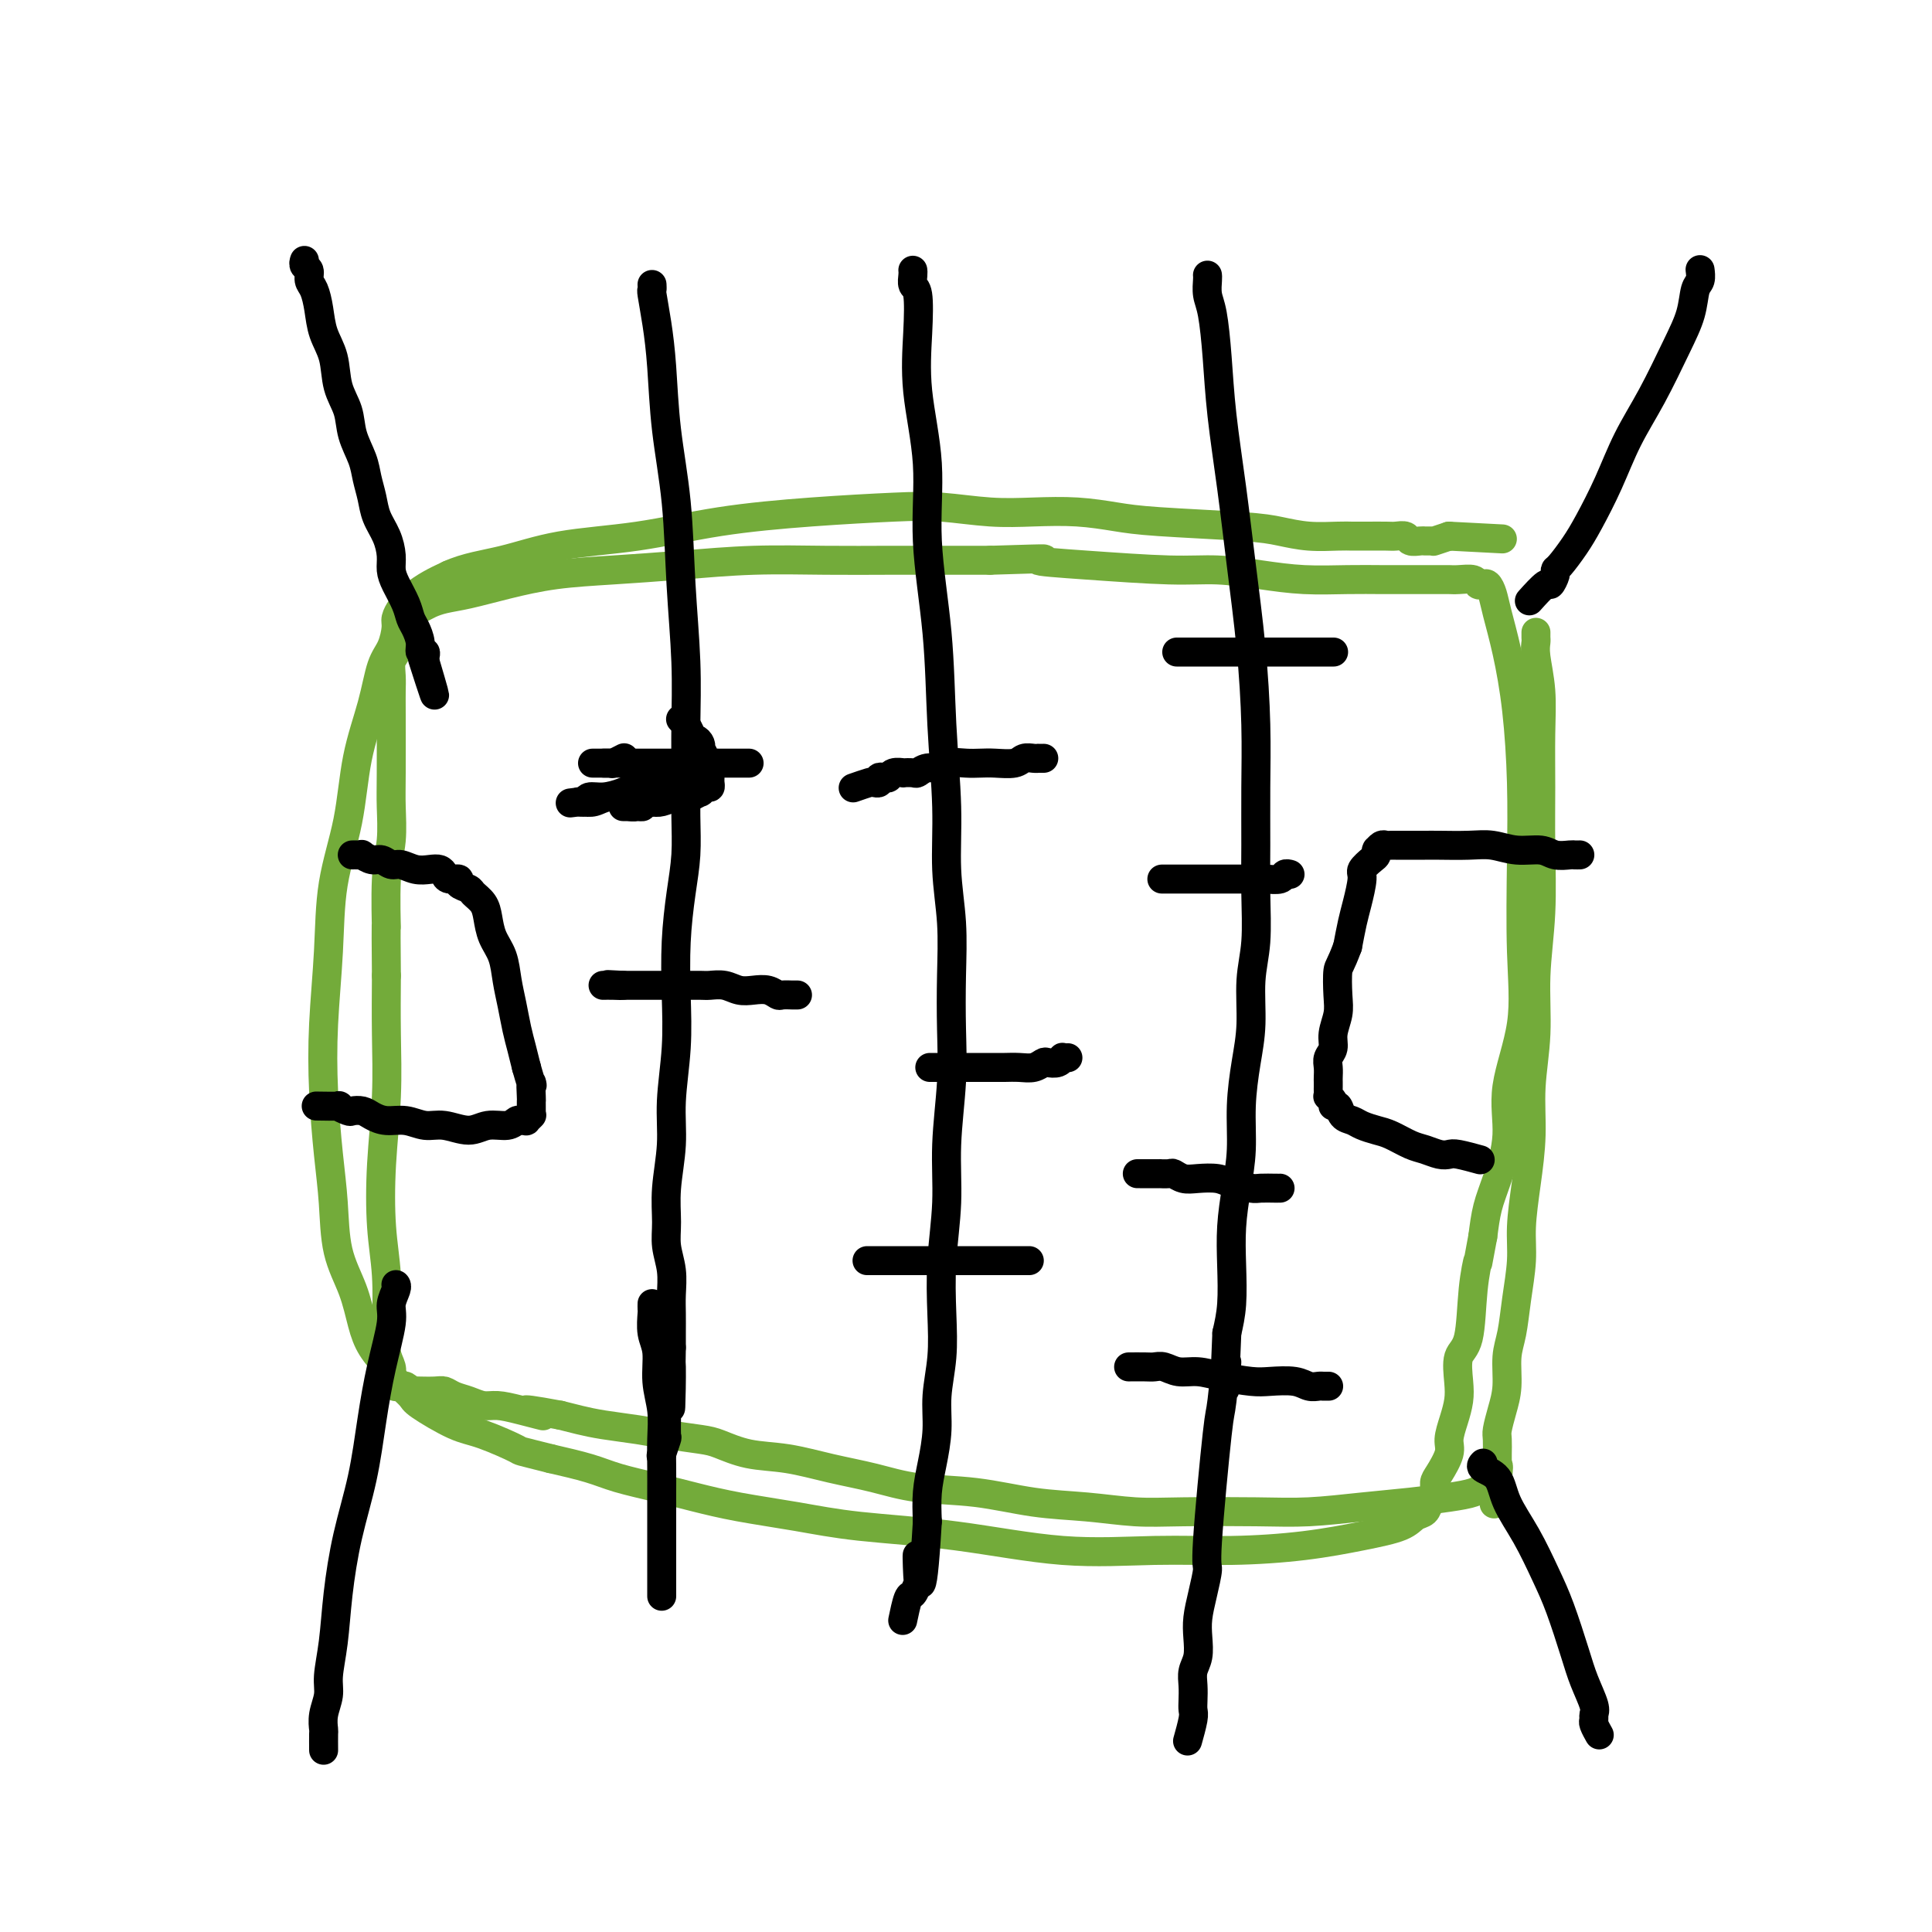 <svg viewBox='0 0 400 400' version='1.1' xmlns='http://www.w3.org/2000/svg' xmlns:xlink='http://www.w3.org/1999/xlink'><g fill='none' stroke='#73AB3A' stroke-width='6' stroke-linecap='round' stroke-linejoin='round'><path d='M318,131c-0.000,0.002 -0.000,0.004 0,0c0.000,-0.004 0.000,-0.013 0,0c-0.000,0.013 -0.001,0.048 0,0c0.001,-0.048 0.004,-0.179 0,0c-0.004,0.179 -0.015,0.668 0,1c0.015,0.332 0.057,0.506 0,1c-0.057,0.494 -0.212,1.308 0,3c0.212,1.692 0.790,4.264 1,7c0.210,2.736 0.052,5.637 0,9c-0.052,3.363 0.001,7.189 0,11c-0.001,3.811 -0.057,7.607 0,12c0.057,4.393 0.226,9.381 0,14c-0.226,4.619 -0.848,8.868 -1,13c-0.152,4.132 0.165,8.148 0,12c-0.165,3.852 -0.814,7.542 -1,11c-0.186,3.458 0.091,6.684 0,10c-0.091,3.316 -0.549,6.722 -1,10c-0.451,3.278 -0.895,6.430 -1,9c-0.105,2.570 0.130,4.560 0,7c-0.130,2.440 -0.626,5.331 -1,8c-0.374,2.669 -0.626,5.118 -1,7c-0.374,1.882 -0.871,3.199 -1,5c-0.129,1.801 0.109,4.087 0,6c-0.109,1.913 -0.565,3.454 -1,5c-0.435,1.546 -0.849,3.097 -1,4c-0.151,0.903 -0.041,1.159 0,2c0.041,0.841 0.011,2.267 0,3c-0.011,0.733 -0.003,0.774 0,1c0.003,0.226 0.001,0.636 0,1c-0.001,0.364 -0.000,0.682 0,1'/><path d='M310,304c-1.254,14.086 -0.388,4.300 0,1c0.388,-3.300 0.297,-0.113 0,1c-0.297,1.113 -0.800,0.154 -1,0c-0.200,-0.154 -0.096,0.498 0,1c0.096,0.502 0.185,0.856 0,1c-0.185,0.144 -0.643,0.080 -1,0c-0.357,-0.080 -0.614,-0.176 -1,0c-0.386,0.176 -0.900,0.625 -2,1c-1.100,0.375 -2.785,0.675 -5,1c-2.215,0.325 -4.960,0.675 -8,1c-3.040,0.325 -6.374,0.624 -10,1c-3.626,0.376 -7.543,0.830 -11,1c-3.457,0.170 -6.453,0.058 -11,0c-4.547,-0.058 -10.643,-0.061 -15,0c-4.357,0.061 -6.974,0.186 -10,0c-3.026,-0.186 -6.462,-0.683 -10,-1c-3.538,-0.317 -7.177,-0.455 -11,-1c-3.823,-0.545 -7.829,-1.498 -12,-2c-4.171,-0.502 -8.508,-0.553 -12,-1c-3.492,-0.447 -6.139,-1.289 -9,-2c-2.861,-0.711 -5.935,-1.290 -9,-2c-3.065,-0.710 -6.122,-1.552 -9,-2c-2.878,-0.448 -5.579,-0.501 -8,-1c-2.421,-0.499 -4.562,-1.443 -6,-2c-1.438,-0.557 -2.173,-0.727 -4,-1c-1.827,-0.273 -4.746,-0.651 -7,-1c-2.254,-0.349 -3.841,-0.671 -6,-1c-2.159,-0.329 -4.889,-0.666 -7,-1c-2.111,-0.334 -3.603,-0.667 -5,-1c-1.397,-0.333 -2.698,-0.667 -4,-1'/><path d='M116,293c-12.182,-2.277 -5.637,-0.470 -4,0c1.637,0.470 -1.634,-0.399 -4,-1c-2.366,-0.601 -3.828,-0.935 -5,-1c-1.172,-0.065 -2.056,0.140 -3,0c-0.944,-0.140 -1.950,-0.626 -3,-1c-1.050,-0.374 -2.146,-0.636 -3,-1c-0.854,-0.364 -1.466,-0.830 -2,-1c-0.534,-0.170 -0.990,-0.045 -2,0c-1.010,0.045 -2.575,0.008 -3,0c-0.425,-0.008 0.290,0.012 0,0c-0.290,-0.012 -1.584,-0.056 -2,0c-0.416,0.056 0.046,0.212 0,0c-0.046,-0.212 -0.600,-0.793 -1,-1c-0.400,-0.207 -0.647,-0.042 -1,0c-0.353,0.042 -0.812,-0.041 -1,0c-0.188,0.041 -0.103,0.205 0,0c0.103,-0.205 0.225,-0.778 0,-1c-0.225,-0.222 -0.796,-0.091 -1,0c-0.204,0.091 -0.041,0.143 0,0c0.041,-0.143 -0.041,-0.482 0,-1c0.041,-0.518 0.204,-1.217 0,-2c-0.204,-0.783 -0.774,-1.652 -1,-3c-0.226,-1.348 -0.109,-3.177 0,-6c0.109,-2.823 0.211,-6.641 0,-10c-0.211,-3.359 -0.736,-6.259 -1,-10c-0.264,-3.741 -0.267,-8.322 0,-13c0.267,-4.678 0.803,-9.452 1,-14c0.197,-4.548 0.056,-8.871 0,-13c-0.056,-4.129 -0.028,-8.065 0,-12'/><path d='M80,202c-0.138,-14.757 0.015,-9.651 0,-10c-0.015,-0.349 -0.200,-6.155 0,-10c0.200,-3.845 0.786,-5.729 1,-8c0.214,-2.271 0.058,-4.929 0,-7c-0.058,-2.071 -0.016,-3.556 0,-7c0.016,-3.444 0.008,-8.848 0,-12c-0.008,-3.152 -0.016,-4.054 0,-5c0.016,-0.946 0.057,-1.936 0,-3c-0.057,-1.064 -0.212,-2.201 0,-3c0.212,-0.799 0.792,-1.261 1,-2c0.208,-0.739 0.044,-1.756 0,-2c-0.044,-0.244 0.031,0.286 0,0c-0.031,-0.286 -0.168,-1.386 0,-2c0.168,-0.614 0.639,-0.742 1,-1c0.361,-0.258 0.610,-0.646 1,-1c0.390,-0.354 0.921,-0.672 1,-1c0.079,-0.328 -0.296,-0.664 0,-1c0.296,-0.336 1.261,-0.670 2,-1c0.739,-0.330 1.252,-0.655 2,-1c0.748,-0.345 1.730,-0.708 3,-1c1.270,-0.292 2.829,-0.512 5,-1c2.171,-0.488 4.954,-1.245 8,-2c3.046,-0.755 6.353,-1.509 10,-2c3.647,-0.491 7.633,-0.720 12,-1c4.367,-0.280 9.115,-0.611 14,-1c4.885,-0.389 9.906,-0.836 15,-1c5.094,-0.164 10.262,-0.044 15,0c4.738,0.044 9.045,0.012 13,0c3.955,-0.012 7.559,-0.003 11,0c3.441,0.003 6.721,0.002 10,0'/><path d='M205,116c15.822,-0.508 10.378,-0.277 10,0c-0.378,0.277 4.310,0.600 10,1c5.690,0.400 12.382,0.878 17,1c4.618,0.122 7.161,-0.111 10,0c2.839,0.111 5.974,0.566 9,1c3.026,0.434 5.944,0.848 9,1c3.056,0.152 6.250,0.041 9,0c2.750,-0.041 5.055,-0.011 7,0c1.945,0.011 3.531,0.003 5,0c1.469,-0.003 2.821,-0.002 4,0c1.179,0.002 2.186,0.004 3,0c0.814,-0.004 1.437,-0.015 2,0c0.563,0.015 1.068,0.055 2,0c0.932,-0.055 2.291,-0.206 3,0c0.709,0.206 0.766,0.768 1,1c0.234,0.232 0.643,0.132 1,0c0.357,-0.132 0.663,-0.297 1,0c0.337,0.297 0.707,1.055 1,2c0.293,0.945 0.510,2.076 1,4c0.490,1.924 1.255,4.641 2,8c0.745,3.359 1.471,7.361 2,12c0.529,4.639 0.862,9.914 1,15c0.138,5.086 0.081,9.984 0,16c-0.081,6.016 -0.185,13.150 0,19c0.185,5.850 0.660,10.415 0,15c-0.660,4.585 -2.453,9.190 -3,13c-0.547,3.810 0.152,6.825 0,10c-0.152,3.175 -1.156,6.509 -2,9c-0.844,2.491 -1.527,4.140 -2,6c-0.473,1.860 -0.737,3.930 -1,6'/><path d='M307,256c-1.411,7.725 -0.939,5.038 -1,5c-0.061,-0.038 -0.657,2.572 -1,6c-0.343,3.428 -0.434,7.672 -1,10c-0.566,2.328 -1.606,2.738 -2,4c-0.394,1.262 -0.142,3.375 0,5c0.142,1.625 0.175,2.760 0,4c-0.175,1.240 -0.559,2.583 -1,4c-0.441,1.417 -0.940,2.908 -1,4c-0.060,1.092 0.321,1.787 0,3c-0.321,1.213 -1.342,2.945 -2,4c-0.658,1.055 -0.953,1.434 -1,2c-0.047,0.566 0.154,1.321 0,2c-0.154,0.679 -0.661,1.284 -1,2c-0.339,0.716 -0.509,1.543 -1,2c-0.491,0.457 -1.303,0.543 -2,1c-0.697,0.457 -1.279,1.285 -3,2c-1.721,0.715 -4.581,1.319 -8,2c-3.419,0.681 -7.397,1.441 -12,2c-4.603,0.559 -9.829,0.918 -15,1c-5.171,0.082 -10.285,-0.114 -16,0c-5.715,0.114 -12.031,0.536 -19,0c-6.969,-0.536 -14.591,-2.030 -22,-3c-7.409,-0.970 -14.603,-1.415 -20,-2c-5.397,-0.585 -8.995,-1.312 -13,-2c-4.005,-0.688 -8.417,-1.339 -12,-2c-3.583,-0.661 -6.339,-1.332 -9,-2c-2.661,-0.668 -5.229,-1.334 -8,-2c-2.771,-0.666 -5.746,-1.333 -8,-2c-2.254,-0.667 -3.787,-1.333 -6,-2c-2.213,-0.667 -5.107,-1.333 -8,-2'/><path d='M114,302c-7.263,-1.835 -5.919,-1.421 -7,-2c-1.081,-0.579 -4.587,-2.150 -7,-3c-2.413,-0.850 -3.734,-0.978 -6,-2c-2.266,-1.022 -5.478,-2.937 -7,-4c-1.522,-1.063 -1.352,-1.275 -2,-2c-0.648,-0.725 -2.112,-1.962 -3,-3c-0.888,-1.038 -1.201,-1.876 -2,-3c-0.799,-1.124 -2.084,-2.534 -3,-4c-0.916,-1.466 -1.464,-2.987 -2,-5c-0.536,-2.013 -1.061,-4.517 -2,-7c-0.939,-2.483 -2.291,-4.943 -3,-8c-0.709,-3.057 -0.775,-6.709 -1,-10c-0.225,-3.291 -0.609,-6.219 -1,-10c-0.391,-3.781 -0.788,-8.413 -1,-13c-0.212,-4.587 -0.238,-9.128 0,-14c0.238,-4.872 0.739,-10.074 1,-15c0.261,-4.926 0.282,-9.574 1,-14c0.718,-4.426 2.132,-8.630 3,-13c0.868,-4.370 1.189,-8.908 2,-13c0.811,-4.092 2.111,-7.739 3,-11c0.889,-3.261 1.365,-6.134 2,-8c0.635,-1.866 1.427,-2.723 2,-4c0.573,-1.277 0.927,-2.972 1,-4c0.073,-1.028 -0.137,-1.388 0,-2c0.137,-0.612 0.619,-1.476 1,-2c0.381,-0.524 0.660,-0.707 1,-1c0.340,-0.293 0.741,-0.697 1,-1c0.259,-0.303 0.378,-0.505 1,-1c0.622,-0.495 1.749,-1.284 3,-2c1.251,-0.716 2.625,-1.358 4,-2'/><path d='M93,119c3.514,-1.602 7.298,-2.106 11,-3c3.702,-0.894 7.320,-2.176 12,-3c4.680,-0.824 10.421,-1.188 16,-2c5.579,-0.812 10.996,-2.070 17,-3c6.004,-0.930 12.595,-1.531 19,-2c6.405,-0.469 12.626,-0.806 17,-1c4.374,-0.194 6.903,-0.245 10,0c3.097,0.245 6.764,0.787 10,1c3.236,0.213 6.041,0.099 9,0c2.959,-0.099 6.071,-0.181 9,0c2.929,0.181 5.674,0.627 8,1c2.326,0.373 4.233,0.674 9,1c4.767,0.326 12.393,0.676 17,1c4.607,0.324 6.195,0.623 8,1c1.805,0.377 3.828,0.833 6,1c2.172,0.167 4.493,0.045 6,0c1.507,-0.045 2.201,-0.013 3,0c0.799,0.013 1.705,0.007 3,0c1.295,-0.007 2.981,-0.016 4,0c1.019,0.016 1.372,0.057 2,0c0.628,-0.057 1.530,-0.211 2,0c0.470,0.211 0.508,0.789 1,1c0.492,0.211 1.439,0.056 2,0c0.561,-0.056 0.737,-0.014 1,0c0.263,0.014 0.615,0.001 1,0c0.385,-0.001 0.804,0.010 1,0c0.196,-0.010 0.168,-0.041 0,0c-0.168,0.041 -0.477,0.155 0,0c0.477,-0.155 1.738,-0.577 3,-1'/><path d='M300,111c19.167,1.000 9.583,0.500 0,0'/></g>
<g fill='none' stroke='#000000' stroke-width='6' stroke-linecap='round' stroke-linejoin='round'><path d='M250,57c-0.000,-0.000 -0.000,-0.000 0,0c0.000,0.000 0.000,0.000 0,0c-0.000,-0.000 -0.000,-0.000 0,0c0.000,0.000 0.000,0.001 0,0c-0.000,-0.001 -0.001,-0.005 0,0c0.001,0.005 0.003,0.020 0,0c-0.003,-0.020 -0.012,-0.075 0,0c0.012,0.075 0.044,0.281 0,1c-0.044,0.719 -0.163,1.952 0,3c0.163,1.048 0.610,1.910 1,4c0.390,2.090 0.724,5.409 1,9c0.276,3.591 0.494,7.456 1,12c0.506,4.544 1.298,9.767 2,15c0.702,5.233 1.312,10.476 2,16c0.688,5.524 1.452,11.330 2,17c0.548,5.670 0.880,11.204 1,16c0.120,4.796 0.028,8.856 0,13c-0.028,4.144 0.007,8.374 0,12c-0.007,3.626 -0.057,6.647 0,10c0.057,3.353 0.222,7.037 0,10c-0.222,2.963 -0.829,5.206 -1,8c-0.171,2.794 0.095,6.138 0,9c-0.095,2.862 -0.551,5.242 -1,8c-0.449,2.758 -0.891,5.893 -1,9c-0.109,3.107 0.115,6.185 0,9c-0.115,2.815 -0.570,5.368 -1,8c-0.430,2.632 -0.837,5.345 -1,8c-0.163,2.655 -0.082,5.253 0,8c0.082,2.747 0.166,5.642 0,8c-0.166,2.358 -0.583,4.179 -1,6'/><path d='M254,276c-0.875,20.389 -0.062,8.363 0,6c0.062,-2.363 -0.627,4.937 -1,8c-0.373,3.063 -0.429,1.891 -1,7c-0.571,5.109 -1.656,16.501 -2,22c-0.344,5.499 0.052,5.104 0,6c-0.052,0.896 -0.554,3.082 -1,5c-0.446,1.918 -0.838,3.566 -1,5c-0.162,1.434 -0.096,2.653 0,4c0.096,1.347 0.222,2.823 0,4c-0.222,1.177 -0.790,2.056 -1,3c-0.210,0.944 -0.060,1.952 0,3c0.060,1.048 0.030,2.134 0,3c-0.030,0.866 -0.060,1.510 0,2c0.060,0.490 0.208,0.824 0,2c-0.208,1.176 -0.774,3.193 -1,4c-0.226,0.807 -0.113,0.403 0,0'/><path d='M189,56c0.000,0.000 0.000,0.000 0,0c-0.000,-0.000 -0.000,-0.001 0,0c0.000,0.001 0.000,0.002 0,0c-0.000,-0.002 -0.001,-0.008 0,0c0.001,0.008 0.004,0.028 0,0c-0.004,-0.028 -0.015,-0.106 0,0c0.015,0.106 0.054,0.394 0,1c-0.054,0.606 -0.203,1.530 0,2c0.203,0.470 0.756,0.486 1,2c0.244,1.514 0.177,4.528 0,8c-0.177,3.472 -0.465,7.403 0,12c0.465,4.597 1.684,9.858 2,15c0.316,5.142 -0.270,10.163 0,16c0.270,5.837 1.397,12.489 2,19c0.603,6.511 0.684,12.880 1,19c0.316,6.120 0.869,11.991 1,17c0.131,5.009 -0.160,9.155 0,13c0.160,3.845 0.771,7.388 1,11c0.229,3.612 0.076,7.293 0,11c-0.076,3.707 -0.077,7.438 0,11c0.077,3.562 0.231,6.953 0,11c-0.231,4.047 -0.845,8.750 -1,13c-0.155,4.250 0.151,8.046 0,12c-0.151,3.954 -0.758,8.068 -1,12c-0.242,3.932 -0.120,7.684 0,11c0.120,3.316 0.239,6.195 0,9c-0.239,2.805 -0.835,5.536 -1,8c-0.165,2.464 0.100,4.660 0,7c-0.100,2.340 -0.565,4.822 -1,7c-0.435,2.178 -0.838,4.051 -1,6c-0.162,1.949 -0.081,3.975 0,6'/><path d='M192,315c-1.223,20.837 -1.780,10.928 -2,8c-0.220,-2.928 -0.101,1.125 0,3c0.101,1.875 0.185,1.571 0,2c-0.185,0.429 -0.637,1.589 -1,2c-0.363,0.411 -0.636,0.072 -1,1c-0.364,0.928 -0.818,3.122 -1,4c-0.182,0.878 -0.091,0.439 0,0'/><path d='M135,59c0.000,0.002 0.000,0.005 0,0c-0.000,-0.005 -0.001,-0.016 0,0c0.001,0.016 0.003,0.059 0,0c-0.003,-0.059 -0.012,-0.220 0,0c0.012,0.220 0.044,0.821 0,1c-0.044,0.179 -0.163,-0.064 0,1c0.163,1.064 0.607,3.435 1,6c0.393,2.565 0.736,5.324 1,9c0.264,3.676 0.449,8.268 1,13c0.551,4.732 1.468,9.602 2,15c0.532,5.398 0.678,11.323 1,17c0.322,5.677 0.819,11.107 1,16c0.181,4.893 0.046,9.249 0,13c-0.046,3.751 -0.002,6.897 0,10c0.002,3.103 -0.038,6.163 0,9c0.038,2.837 0.155,5.450 0,8c-0.155,2.550 -0.581,5.036 -1,8c-0.419,2.964 -0.829,6.407 -1,10c-0.171,3.593 -0.102,7.337 0,11c0.102,3.663 0.238,7.245 0,11c-0.238,3.755 -0.849,7.683 -1,11c-0.151,3.317 0.160,6.024 0,9c-0.160,2.976 -0.789,6.221 -1,9c-0.211,2.779 -0.004,5.092 0,7c0.004,1.908 -0.195,3.410 0,5c0.195,1.590 0.784,3.269 1,5c0.216,1.731 0.058,3.516 0,5c-0.058,1.484 -0.016,2.669 0,4c0.016,1.331 0.004,2.809 0,4c-0.004,1.191 -0.002,2.096 0,3'/><path d='M139,279c-0.403,22.733 0.088,8.564 0,4c-0.088,-4.564 -0.756,0.477 -1,3c-0.244,2.523 -0.064,2.530 0,3c0.064,0.470 0.014,1.405 0,2c-0.014,0.595 0.010,0.850 0,2c-0.010,1.150 -0.054,3.195 0,4c0.054,0.805 0.207,0.371 0,1c-0.207,0.629 -0.773,2.323 -1,3c-0.227,0.677 -0.113,0.339 0,0'/><path d='M135,270c0.000,-0.001 0.000,-0.001 0,0c-0.000,0.001 -0.000,0.004 0,0c0.000,-0.004 0.000,-0.015 0,0c-0.000,0.015 -0.001,0.055 0,0c0.001,-0.055 0.004,-0.204 0,0c-0.004,0.204 -0.016,0.762 0,1c0.016,0.238 0.061,0.155 0,1c-0.061,0.845 -0.226,2.619 0,4c0.226,1.381 0.845,2.371 1,4c0.155,1.629 -0.155,3.898 0,6c0.155,2.102 0.774,4.036 1,6c0.226,1.964 0.061,3.959 0,6c-0.061,2.041 -0.016,4.130 0,6c0.016,1.870 0.004,3.521 0,5c-0.004,1.479 -0.001,2.785 0,4c0.001,1.215 0.000,2.339 0,3c-0.000,0.661 -0.000,0.860 0,1c0.000,0.140 0.000,0.222 0,1c-0.000,0.778 -0.000,2.251 0,3c0.000,0.749 0.000,0.775 0,1c-0.000,0.225 -0.000,0.649 0,1c0.000,0.351 0.000,0.627 0,1c-0.000,0.373 -0.000,0.842 0,1c0.000,0.158 0.000,0.004 0,1c-0.000,0.996 -0.000,3.142 0,4c0.000,0.858 0.000,0.429 0,0'/><path d='M82,266c-0.002,-0.003 -0.005,-0.006 0,0c0.005,0.006 0.017,0.020 0,0c-0.017,-0.020 -0.063,-0.075 0,0c0.063,0.075 0.235,0.279 0,1c-0.235,0.721 -0.877,1.959 -1,3c-0.123,1.041 0.273,1.886 0,4c-0.273,2.114 -1.215,5.496 -2,9c-0.785,3.504 -1.414,7.131 -2,11c-0.586,3.869 -1.128,7.981 -2,12c-0.872,4.019 -2.075,7.947 -3,12c-0.925,4.053 -1.572,8.233 -2,12c-0.428,3.767 -0.636,7.122 -1,10c-0.364,2.878 -0.882,5.280 -1,7c-0.118,1.720 0.165,2.759 0,4c-0.165,1.241 -0.776,2.683 -1,4c-0.224,1.317 -0.060,2.508 0,3c0.060,0.492 0.016,0.286 0,1c-0.016,0.714 -0.005,2.347 0,3c0.005,0.653 0.002,0.327 0,0'/><path d='M307,303c0.000,-0.000 0.001,-0.001 0,0c-0.001,0.001 -0.003,0.003 0,0c0.003,-0.003 0.011,-0.011 0,0c-0.011,0.011 -0.041,0.041 0,0c0.041,-0.041 0.152,-0.153 0,0c-0.152,0.153 -0.568,0.570 0,1c0.568,0.430 2.119,0.872 3,2c0.881,1.128 1.094,2.940 2,5c0.906,2.060 2.507,4.366 4,7c1.493,2.634 2.877,5.595 4,8c1.123,2.405 1.986,4.255 3,7c1.014,2.745 2.181,6.385 3,9c0.819,2.615 1.290,4.205 2,6c0.710,1.795 1.658,3.795 2,5c0.342,1.205 0.078,1.616 0,2c-0.078,0.384 0.031,0.742 0,1c-0.031,0.258 -0.201,0.416 0,1c0.201,0.584 0.772,1.596 1,2c0.228,0.404 0.114,0.202 0,0'/><path d='M352,56c0.000,0.000 0.000,0.001 0,0c-0.000,-0.001 -0.000,-0.002 0,0c0.000,0.002 0.001,0.007 0,0c-0.001,-0.007 -0.004,-0.026 0,0c0.004,0.026 0.013,0.098 0,0c-0.013,-0.098 -0.049,-0.366 0,0c0.049,0.366 0.184,1.365 0,2c-0.184,0.635 -0.688,0.907 -1,2c-0.312,1.093 -0.431,3.006 -1,5c-0.569,1.994 -1.587,4.070 -3,7c-1.413,2.930 -3.221,6.716 -5,10c-1.779,3.284 -3.531,6.067 -5,9c-1.469,2.933 -2.657,6.015 -4,9c-1.343,2.985 -2.842,5.873 -4,8c-1.158,2.127 -1.974,3.492 -3,5c-1.026,1.508 -2.262,3.157 -3,4c-0.738,0.843 -0.979,0.878 -1,1c-0.021,0.122 0.180,0.331 0,1c-0.180,0.669 -0.739,1.798 -1,2c-0.261,0.202 -0.224,-0.523 -1,0c-0.776,0.523 -2.365,2.292 -3,3c-0.635,0.708 -0.318,0.354 0,0'/><path d='M63,54c-0.001,0.002 -0.001,0.004 0,0c0.001,-0.004 0.004,-0.013 0,0c-0.004,0.013 -0.016,0.048 0,0c0.016,-0.048 0.060,-0.180 0,0c-0.060,0.180 -0.223,0.672 0,1c0.223,0.328 0.832,0.492 1,1c0.168,0.508 -0.106,1.362 0,2c0.106,0.638 0.590,1.062 1,2c0.410,0.938 0.744,2.392 1,4c0.256,1.608 0.435,3.370 1,5c0.565,1.630 1.517,3.128 2,5c0.483,1.872 0.496,4.117 1,6c0.504,1.883 1.497,3.402 2,5c0.503,1.598 0.515,3.273 1,5c0.485,1.727 1.443,3.504 2,5c0.557,1.496 0.713,2.711 1,4c0.287,1.289 0.703,2.652 1,4c0.297,1.348 0.474,2.681 1,4c0.526,1.319 1.402,2.625 2,4c0.598,1.375 0.920,2.819 1,4c0.080,1.181 -0.081,2.097 0,3c0.081,0.903 0.404,1.792 1,3c0.596,1.208 1.465,2.734 2,4c0.535,1.266 0.736,2.272 1,3c0.264,0.728 0.593,1.179 1,2c0.407,0.821 0.894,2.013 1,3c0.106,0.987 -0.167,1.770 0,2c0.167,0.230 0.776,-0.092 1,0c0.224,0.092 0.064,0.598 0,1c-0.064,0.402 -0.032,0.701 0,1'/><path d='M88,137c3.869,13.071 1.042,4.250 0,1c-1.042,-3.250 -0.298,-0.929 0,0c0.298,0.929 0.149,0.464 0,0'/><path d='M141,149c0.030,0.029 0.059,0.059 0,0c-0.059,-0.059 -0.208,-0.205 0,0c0.208,0.205 0.773,0.763 1,1c0.227,0.237 0.116,0.154 0,0c-0.116,-0.154 -0.238,-0.378 0,0c0.238,0.378 0.834,1.360 1,2c0.166,0.640 -0.100,0.940 0,1c0.100,0.060 0.567,-0.121 1,0c0.433,0.121 0.833,0.543 1,1c0.167,0.457 0.101,0.948 0,1c-0.101,0.052 -0.237,-0.337 0,0c0.237,0.337 0.848,1.400 1,2c0.152,0.600 -0.156,0.738 0,1c0.156,0.262 0.774,0.649 1,1c0.226,0.351 0.058,0.667 0,1c-0.058,0.333 -0.006,0.682 0,1c0.006,0.318 -0.035,0.606 0,1c0.035,0.394 0.146,0.894 0,1c-0.146,0.106 -0.549,-0.182 -1,0c-0.451,0.182 -0.949,0.832 -1,1c-0.051,0.168 0.345,-0.148 0,0c-0.345,0.148 -1.429,0.758 -2,1c-0.571,0.242 -0.627,0.116 -1,0c-0.373,-0.116 -1.062,-0.224 -2,0c-0.938,0.224 -2.125,0.778 -3,1c-0.875,0.222 -1.437,0.111 -2,0'/><path d='M135,166c-2.283,0.691 -1.990,0.917 -2,1c-0.010,0.083 -0.324,0.022 -1,0c-0.676,-0.022 -1.713,-0.006 -2,0c-0.287,0.006 0.178,0.002 0,0c-0.178,-0.002 -0.999,-0.003 -1,0c-0.001,0.003 0.817,0.011 1,0c0.183,-0.011 -0.271,-0.041 0,0c0.271,0.041 1.266,0.152 2,0c0.734,-0.152 1.208,-0.567 2,-1c0.792,-0.433 1.901,-0.886 3,-1c1.099,-0.114 2.188,0.109 3,0c0.812,-0.109 1.347,-0.551 2,-1c0.653,-0.449 1.424,-0.905 2,-1c0.576,-0.095 0.956,0.171 1,0c0.044,-0.171 -0.247,-0.777 0,-1c0.247,-0.223 1.032,-0.061 1,0c-0.032,0.061 -0.882,0.020 -1,0c-0.118,-0.020 0.495,-0.020 0,0c-0.495,0.020 -2.098,0.061 -3,0c-0.902,-0.061 -1.101,-0.222 -2,0c-0.899,0.222 -2.496,0.829 -4,1c-1.504,0.171 -2.913,-0.094 -4,0c-1.087,0.094 -1.850,0.547 -3,1c-1.150,0.453 -2.686,0.906 -4,1c-1.314,0.094 -2.404,-0.171 -3,0c-0.596,0.171 -0.696,0.778 -1,1c-0.304,0.222 -0.813,0.060 -1,0c-0.187,-0.060 -0.054,-0.017 0,0c0.054,0.017 0.027,0.009 0,0'/><path d='M120,166c-3.750,0.469 -1.125,0.140 0,0c1.125,-0.140 0.751,-0.093 1,0c0.249,0.093 1.123,0.231 2,0c0.877,-0.231 1.759,-0.833 3,-1c1.241,-0.167 2.843,0.100 4,0c1.157,-0.100 1.869,-0.567 3,-1c1.131,-0.433 2.681,-0.833 4,-1c1.319,-0.167 2.406,-0.101 3,0c0.594,0.101 0.696,0.238 1,0c0.304,-0.238 0.811,-0.852 1,-1c0.189,-0.148 0.061,0.171 0,0c-0.061,-0.171 -0.054,-0.830 0,-1c0.054,-0.170 0.154,0.151 0,0c-0.154,-0.151 -0.562,-0.773 -1,-1c-0.438,-0.227 -0.907,-0.060 -1,0c-0.093,0.060 0.188,0.012 0,0c-0.188,-0.012 -0.846,0.011 -1,0c-0.154,-0.011 0.196,-0.056 0,0c-0.196,0.056 -0.939,0.212 -1,0c-0.061,-0.212 0.560,-0.793 1,-1c0.440,-0.207 0.699,-0.041 1,0c0.301,0.041 0.644,-0.041 1,0c0.356,0.041 0.724,0.207 1,0c0.276,-0.207 0.459,-0.786 1,-1c0.541,-0.214 1.440,-0.061 2,0c0.560,0.061 0.780,0.031 1,0'/><path d='M146,158c1.263,-0.309 0.921,-0.083 1,0c0.079,0.083 0.581,0.022 1,0c0.419,-0.022 0.756,-0.006 1,0c0.244,0.006 0.394,0.002 1,0c0.606,-0.002 1.669,-0.000 2,0c0.331,0.000 -0.069,0.000 0,0c0.069,-0.000 0.607,-0.000 1,0c0.393,0.000 0.642,0.000 1,0c0.358,-0.000 0.825,-0.000 1,0c0.175,0.000 0.060,0.000 0,0c-0.060,-0.000 -0.063,-0.000 0,0c0.063,0.000 0.194,0.000 0,0c-0.194,-0.000 -0.711,-0.000 -1,0c-0.289,0.000 -0.349,0.000 -1,0c-0.651,-0.000 -1.894,-0.000 -3,0c-1.106,0.000 -2.077,0.000 -3,0c-0.923,-0.000 -1.799,-0.000 -3,0c-1.201,0.000 -2.727,0.000 -4,0c-1.273,-0.000 -2.292,-0.000 -3,0c-0.708,0.000 -1.106,0.000 -2,0c-0.894,-0.000 -2.286,-0.000 -3,0c-0.714,0.000 -0.751,0.000 -1,0c-0.249,-0.000 -0.711,-0.000 -1,0c-0.289,0.000 -0.407,0.000 -1,0c-0.593,0.000 -1.662,-0.000 -2,0c-0.338,0.000 0.054,0.000 0,0c-0.054,0.000 -0.553,-0.000 -1,0c-0.447,0.000 -0.842,0.000 -1,0c-0.158,0.000 -0.079,0.000 0,0'/><path d='M125,158c-4.609,0.000 -1.132,0.001 0,0c1.132,-0.001 -0.082,-0.004 0,0c0.082,0.004 1.458,0.015 2,0c0.542,-0.015 0.248,-0.056 0,0c-0.248,0.056 -0.451,0.207 0,0c0.451,-0.207 1.558,-0.774 2,-1c0.442,-0.226 0.221,-0.113 0,0'/><path d='M73,177c-0.000,0.000 -0.001,0.000 0,0c0.001,-0.000 0.003,-0.000 0,0c-0.003,0.000 -0.011,0.000 0,0c0.011,-0.000 0.040,-0.001 0,0c-0.040,0.001 -0.148,0.004 0,0c0.148,-0.004 0.553,-0.016 1,0c0.447,0.016 0.935,0.061 1,0c0.065,-0.061 -0.293,-0.228 0,0c0.293,0.228 1.236,0.849 2,1c0.764,0.151 1.349,-0.170 2,0c0.651,0.170 1.368,0.829 2,1c0.632,0.171 1.178,-0.148 2,0c0.822,0.148 1.921,0.762 3,1c1.079,0.238 2.140,0.102 3,0c0.860,-0.102 1.521,-0.168 2,0c0.479,0.168 0.776,0.570 1,1c0.224,0.430 0.373,0.888 1,1c0.627,0.112 1.730,-0.122 2,0c0.270,0.122 -0.292,0.601 0,1c0.292,0.399 1.439,0.718 2,1c0.561,0.282 0.535,0.528 1,1c0.465,0.472 1.420,1.171 2,2c0.580,0.829 0.785,1.788 1,3c0.215,1.212 0.439,2.676 1,4c0.561,1.324 1.460,2.506 2,4c0.540,1.494 0.722,3.298 1,5c0.278,1.702 0.652,3.302 1,5c0.348,1.698 0.671,3.496 1,5c0.329,1.504 0.666,2.716 1,4c0.334,1.284 0.667,2.642 1,4'/><path d='M109,221c1.619,5.769 1.166,3.191 1,3c-0.166,-0.191 -0.044,2.004 0,3c0.044,0.996 0.012,0.792 0,1c-0.012,0.208 -0.003,0.826 0,1c0.003,0.174 0.002,-0.098 0,0c-0.002,0.098 -0.005,0.566 0,1c0.005,0.434 0.016,0.834 0,1c-0.016,0.166 -0.060,0.097 0,0c0.060,-0.097 0.224,-0.223 0,0c-0.224,0.223 -0.835,0.796 -1,1c-0.165,0.204 0.115,0.039 0,0c-0.115,-0.039 -0.626,0.047 -1,0c-0.374,-0.047 -0.609,-0.227 -1,0c-0.391,0.227 -0.936,0.861 -2,1c-1.064,0.139 -2.647,-0.215 -4,0c-1.353,0.215 -2.476,1.001 -4,1c-1.524,-0.001 -3.448,-0.788 -5,-1c-1.552,-0.212 -2.733,0.150 -4,0c-1.267,-0.150 -2.620,-0.811 -4,-1c-1.380,-0.189 -2.788,0.094 -4,0c-1.212,-0.094 -2.228,-0.565 -3,-1c-0.772,-0.435 -1.299,-0.835 -2,-1c-0.701,-0.165 -1.576,-0.097 -2,0c-0.424,0.097 -0.398,0.222 -1,0c-0.602,-0.222 -1.831,-0.791 -2,-1c-0.169,-0.209 0.724,-0.056 0,0c-0.724,0.056 -3.064,0.016 -4,0c-0.936,-0.016 -0.468,-0.008 0,0'/><path d='M327,177c0.001,-0.000 0.001,-0.000 0,0c-0.001,0.000 -0.004,0.000 0,0c0.004,-0.000 0.014,-0.000 0,0c-0.014,0.000 -0.052,0.001 0,0c0.052,-0.001 0.192,-0.004 0,0c-0.192,0.004 -0.718,0.016 -1,0c-0.282,-0.016 -0.322,-0.061 -1,0c-0.678,0.061 -1.995,0.226 -3,0c-1.005,-0.226 -1.697,-0.845 -3,-1c-1.303,-0.155 -3.216,0.155 -5,0c-1.784,-0.155 -3.440,-0.774 -5,-1c-1.560,-0.226 -3.023,-0.061 -5,0c-1.977,0.061 -4.466,0.016 -6,0c-1.534,-0.016 -2.113,-0.004 -3,0c-0.887,0.004 -2.083,0.001 -3,0c-0.917,-0.001 -1.555,-0.001 -2,0c-0.445,0.001 -0.697,0.004 -1,0c-0.303,-0.004 -0.655,-0.015 -1,0c-0.345,0.015 -0.681,0.056 -1,0c-0.319,-0.056 -0.621,-0.208 -1,0c-0.379,0.208 -0.835,0.776 -1,1c-0.165,0.224 -0.038,0.105 0,0c0.038,-0.105 -0.013,-0.197 0,0c0.013,0.197 0.092,0.681 0,1c-0.092,0.319 -0.353,0.471 -1,1c-0.647,0.529 -1.679,1.435 -2,2c-0.321,0.565 0.069,0.791 0,2c-0.069,1.209 -0.595,3.402 -1,5c-0.405,1.598 -0.687,2.599 -1,4c-0.313,1.401 -0.656,3.200 -1,5'/><path d='M279,196c-1.531,4.128 -1.859,3.949 -2,5c-0.141,1.051 -0.094,3.331 0,5c0.094,1.669 0.235,2.726 0,4c-0.235,1.274 -0.848,2.765 -1,4c-0.152,1.235 0.155,2.215 0,3c-0.155,0.785 -0.774,1.376 -1,2c-0.226,0.624 -0.061,1.280 0,2c0.061,0.720 0.017,1.503 0,2c-0.017,0.497 -0.006,0.707 0,1c0.006,0.293 0.005,0.670 0,1c-0.005,0.330 -0.016,0.615 0,1c0.016,0.385 0.060,0.872 0,1c-0.060,0.128 -0.224,-0.103 0,0c0.224,0.103 0.837,0.538 1,1c0.163,0.462 -0.123,0.950 0,1c0.123,0.050 0.655,-0.337 1,0c0.345,0.337 0.503,1.399 1,2c0.497,0.601 1.333,0.742 2,1c0.667,0.258 1.164,0.632 2,1c0.836,0.368 2.009,0.729 3,1c0.991,0.271 1.799,0.451 3,1c1.201,0.549 2.795,1.467 4,2c1.205,0.533 2.022,0.683 3,1c0.978,0.317 2.116,0.803 3,1c0.884,0.197 1.515,0.104 2,0c0.485,-0.104 0.823,-0.220 2,0c1.177,0.220 3.193,0.777 4,1c0.807,0.223 0.403,0.111 0,0'/><path d='M165,206c0.001,0.000 0.001,0.000 0,0c-0.001,-0.000 -0.005,-0.000 0,0c0.005,0.000 0.017,0.000 0,0c-0.017,-0.000 -0.064,-0.000 0,0c0.064,0.000 0.239,0.001 0,0c-0.239,-0.001 -0.892,-0.004 -1,0c-0.108,0.004 0.330,0.015 0,0c-0.330,-0.015 -1.428,-0.056 -2,0c-0.572,0.056 -0.617,0.207 -1,0c-0.383,-0.207 -1.104,-0.774 -2,-1c-0.896,-0.226 -1.968,-0.113 -3,0c-1.032,0.113 -2.024,0.226 -3,0c-0.976,-0.226 -1.935,-0.793 -3,-1c-1.065,-0.207 -2.236,-0.056 -3,0c-0.764,0.056 -1.122,0.015 -2,0c-0.878,-0.015 -2.277,-0.004 -3,0c-0.723,0.004 -0.771,0.001 -1,0c-0.229,-0.001 -0.639,-0.000 -1,0c-0.361,0.000 -0.674,0.000 -1,0c-0.326,-0.000 -0.665,-0.000 -1,0c-0.335,0.000 -0.667,0.000 -1,0c-0.333,-0.000 -0.667,-0.000 -1,0c-0.333,0.000 -0.666,0.000 -1,0c-0.334,-0.000 -0.668,-0.000 -1,0c-0.332,0.000 -0.663,0.000 -1,0c-0.337,-0.000 -0.682,-0.000 -1,0c-0.318,0.000 -0.611,0.000 -1,0c-0.389,-0.000 -0.874,-0.000 -1,0c-0.126,0.000 0.107,0.000 0,0c-0.107,-0.000 -0.553,-0.000 -1,0'/><path d='M129,204c-5.767,-0.309 -2.185,-0.083 -1,0c1.185,0.083 -0.027,0.022 -1,0c-0.973,-0.022 -1.707,-0.006 -2,0c-0.293,0.006 -0.147,0.003 0,0'/><path d='M216,157c0.000,-0.000 0.000,-0.000 0,0c-0.000,0.000 -0.000,0.000 0,0c0.000,-0.000 0.001,-0.000 0,0c-0.001,0.000 -0.004,0.000 0,0c0.004,-0.000 0.016,-0.000 0,0c-0.016,0.000 -0.059,0.000 0,0c0.059,-0.000 0.220,-0.001 0,0c-0.220,0.001 -0.819,0.004 -1,0c-0.181,-0.004 0.058,-0.015 0,0c-0.058,0.015 -0.413,0.057 -1,0c-0.587,-0.057 -1.406,-0.211 -2,0c-0.594,0.211 -0.964,0.788 -2,1c-1.036,0.212 -2.738,0.061 -4,0c-1.262,-0.061 -2.085,-0.031 -3,0c-0.915,0.031 -1.923,0.065 -3,0c-1.077,-0.065 -2.224,-0.228 -3,0c-0.776,0.228 -1.183,0.846 -2,1c-0.817,0.154 -2.045,-0.154 -3,0c-0.955,0.154 -1.636,0.772 -2,1c-0.364,0.228 -0.412,0.065 -1,0c-0.588,-0.065 -1.715,-0.031 -2,0c-0.285,0.031 0.274,0.060 0,0c-0.274,-0.060 -1.379,-0.209 -2,0c-0.621,0.209 -0.758,0.774 -1,1c-0.242,0.226 -0.587,0.112 -1,0c-0.413,-0.112 -0.892,-0.222 -1,0c-0.108,0.222 0.156,0.778 0,1c-0.156,0.222 -0.733,0.111 -1,0c-0.267,-0.111 -0.226,-0.222 -1,0c-0.774,0.222 -2.364,0.778 -3,1c-0.636,0.222 -0.318,0.111 0,0'/><path d='M221,219c0.001,-0.000 0.001,-0.000 0,0c-0.001,0.000 -0.004,0.000 0,0c0.004,-0.000 0.016,-0.001 0,0c-0.016,0.001 -0.059,0.004 0,0c0.059,-0.004 0.219,-0.015 0,0c-0.219,0.015 -0.818,0.056 -1,0c-0.182,-0.056 0.051,-0.207 0,0c-0.051,0.207 -0.387,0.774 -1,1c-0.613,0.226 -1.505,0.113 -2,0c-0.495,-0.113 -0.594,-0.226 -1,0c-0.406,0.226 -1.120,0.793 -2,1c-0.880,0.207 -1.927,0.056 -3,0c-1.073,-0.056 -2.174,-0.015 -3,0c-0.826,0.015 -1.378,0.004 -2,0c-0.622,-0.004 -1.315,-0.001 -2,0c-0.685,0.001 -1.361,0.000 -2,0c-0.639,-0.000 -1.240,-0.000 -2,0c-0.760,0.000 -1.678,0.000 -2,0c-0.322,-0.000 -0.048,-0.000 -1,0c-0.952,0.000 -3.129,0.000 -4,0c-0.871,-0.000 -0.435,-0.000 0,0'/><path d='M213,261c-0.000,0.000 -0.000,0.000 0,0c0.000,0.000 0.001,0.000 0,0c-0.001,0.000 -0.004,0.000 0,0c0.004,0.000 0.017,0.000 0,0c-0.017,0.000 -0.062,0.000 0,0c0.062,0.000 0.231,0.000 0,0c-0.231,0.000 -0.861,0.000 -1,0c-0.139,0.000 0.214,0.000 0,0c-0.214,0.000 -0.995,0.000 -2,0c-1.005,0.000 -2.236,0.000 -3,0c-0.764,0.000 -1.062,0.000 -2,0c-0.938,0.000 -2.516,0.000 -4,0c-1.484,0.000 -2.874,0.000 -4,0c-1.126,0.000 -1.989,0.000 -3,0c-1.011,0.000 -2.170,0.000 -3,0c-0.830,0.000 -1.333,0.000 -2,0c-0.667,0.000 -1.500,0.000 -2,0c-0.500,0.000 -0.667,0.000 -1,0c-0.333,0.000 -0.831,0.000 -1,0c-0.169,0.000 -0.007,0.000 -1,0c-0.993,0.000 -3.141,0.000 -4,0c-0.859,0.000 -0.430,0.000 0,0'/><path d='M276,135c-0.002,0.000 -0.005,0.000 0,0c0.005,0.000 0.017,0.000 0,0c-0.017,0.000 -0.062,0.000 0,0c0.062,0.000 0.232,0.000 0,0c-0.232,-0.000 -0.864,0.000 -1,0c-0.136,0.000 0.225,0.000 0,0c-0.225,0.000 -1.036,0.000 -2,0c-0.964,0.000 -2.081,0.000 -3,0c-0.919,0.000 -1.639,0.000 -3,0c-1.361,0.000 -3.361,0.000 -5,0c-1.639,0.000 -2.916,0.000 -4,0c-1.084,0.000 -1.976,0.000 -3,0c-1.024,0.000 -2.180,0.000 -3,0c-0.820,0.000 -1.302,0.000 -2,0c-0.698,0.000 -1.610,0.000 -2,0c-0.390,0.000 -0.259,0.000 -1,0c-0.741,0.000 -2.355,0.000 -3,0c-0.645,0.000 -0.323,0.000 0,0'/><path d='M267,181c-0.000,-0.000 -0.000,-0.000 0,0c0.000,0.000 0.001,0.000 0,0c-0.001,-0.000 -0.004,-0.001 0,0c0.004,0.001 0.014,0.004 0,0c-0.014,-0.004 -0.052,-0.015 0,0c0.052,0.015 0.194,0.057 0,0c-0.194,-0.057 -0.725,-0.211 -1,0c-0.275,0.211 -0.294,0.789 -1,1c-0.706,0.211 -2.099,0.057 -3,0c-0.901,-0.057 -1.310,-0.015 -2,0c-0.690,0.015 -1.662,0.004 -3,0c-1.338,-0.004 -3.042,-0.001 -4,0c-0.958,0.001 -1.172,0.000 -2,0c-0.828,-0.000 -2.272,-0.000 -3,0c-0.728,0.000 -0.742,0.000 -1,0c-0.258,-0.000 -0.762,-0.000 -2,0c-1.238,0.000 -3.211,0.000 -4,0c-0.789,-0.000 -0.395,-0.000 0,0'/><path d='M265,246c-0.000,0.000 -0.000,0.000 0,0c0.000,-0.000 0.000,-0.000 0,0c-0.000,0.000 -0.001,0.000 0,0c0.001,-0.000 0.004,-0.000 0,0c-0.004,0.000 -0.015,0.001 0,0c0.015,-0.001 0.058,-0.003 0,0c-0.058,0.003 -0.216,0.011 -1,0c-0.784,-0.011 -2.195,-0.042 -3,0c-0.805,0.042 -1.006,0.156 -2,0c-0.994,-0.156 -2.781,-0.581 -4,-1c-1.219,-0.419 -1.869,-0.830 -3,-1c-1.131,-0.170 -2.742,-0.098 -4,0c-1.258,0.098 -2.161,0.222 -3,0c-0.839,-0.222 -1.613,-0.792 -2,-1c-0.387,-0.208 -0.388,-0.056 -1,0c-0.612,0.056 -1.834,0.015 -2,0c-0.166,-0.015 0.725,-0.004 0,0c-0.725,0.004 -3.064,0.001 -4,0c-0.936,-0.001 -0.468,-0.001 0,0'/><path d='M275,287c0.007,-0.000 0.014,-0.000 0,0c-0.014,0.000 -0.048,0.001 0,0c0.048,-0.001 0.178,-0.004 0,0c-0.178,0.004 -0.662,0.015 -1,0c-0.338,-0.015 -0.528,-0.056 -1,0c-0.472,0.056 -1.227,0.208 -2,0c-0.773,-0.208 -1.564,-0.778 -3,-1c-1.436,-0.222 -3.518,-0.097 -5,0c-1.482,0.097 -2.364,0.166 -4,0c-1.636,-0.166 -4.024,-0.566 -6,-1c-1.976,-0.434 -3.539,-0.901 -5,-1c-1.461,-0.099 -2.819,0.170 -4,0c-1.181,-0.170 -2.184,-0.777 -3,-1c-0.816,-0.223 -1.446,-0.060 -2,0c-0.554,0.060 -1.034,0.016 -2,0c-0.966,-0.016 -2.419,-0.005 -3,0c-0.581,0.005 -0.291,0.002 0,0'/></g>
</svg>